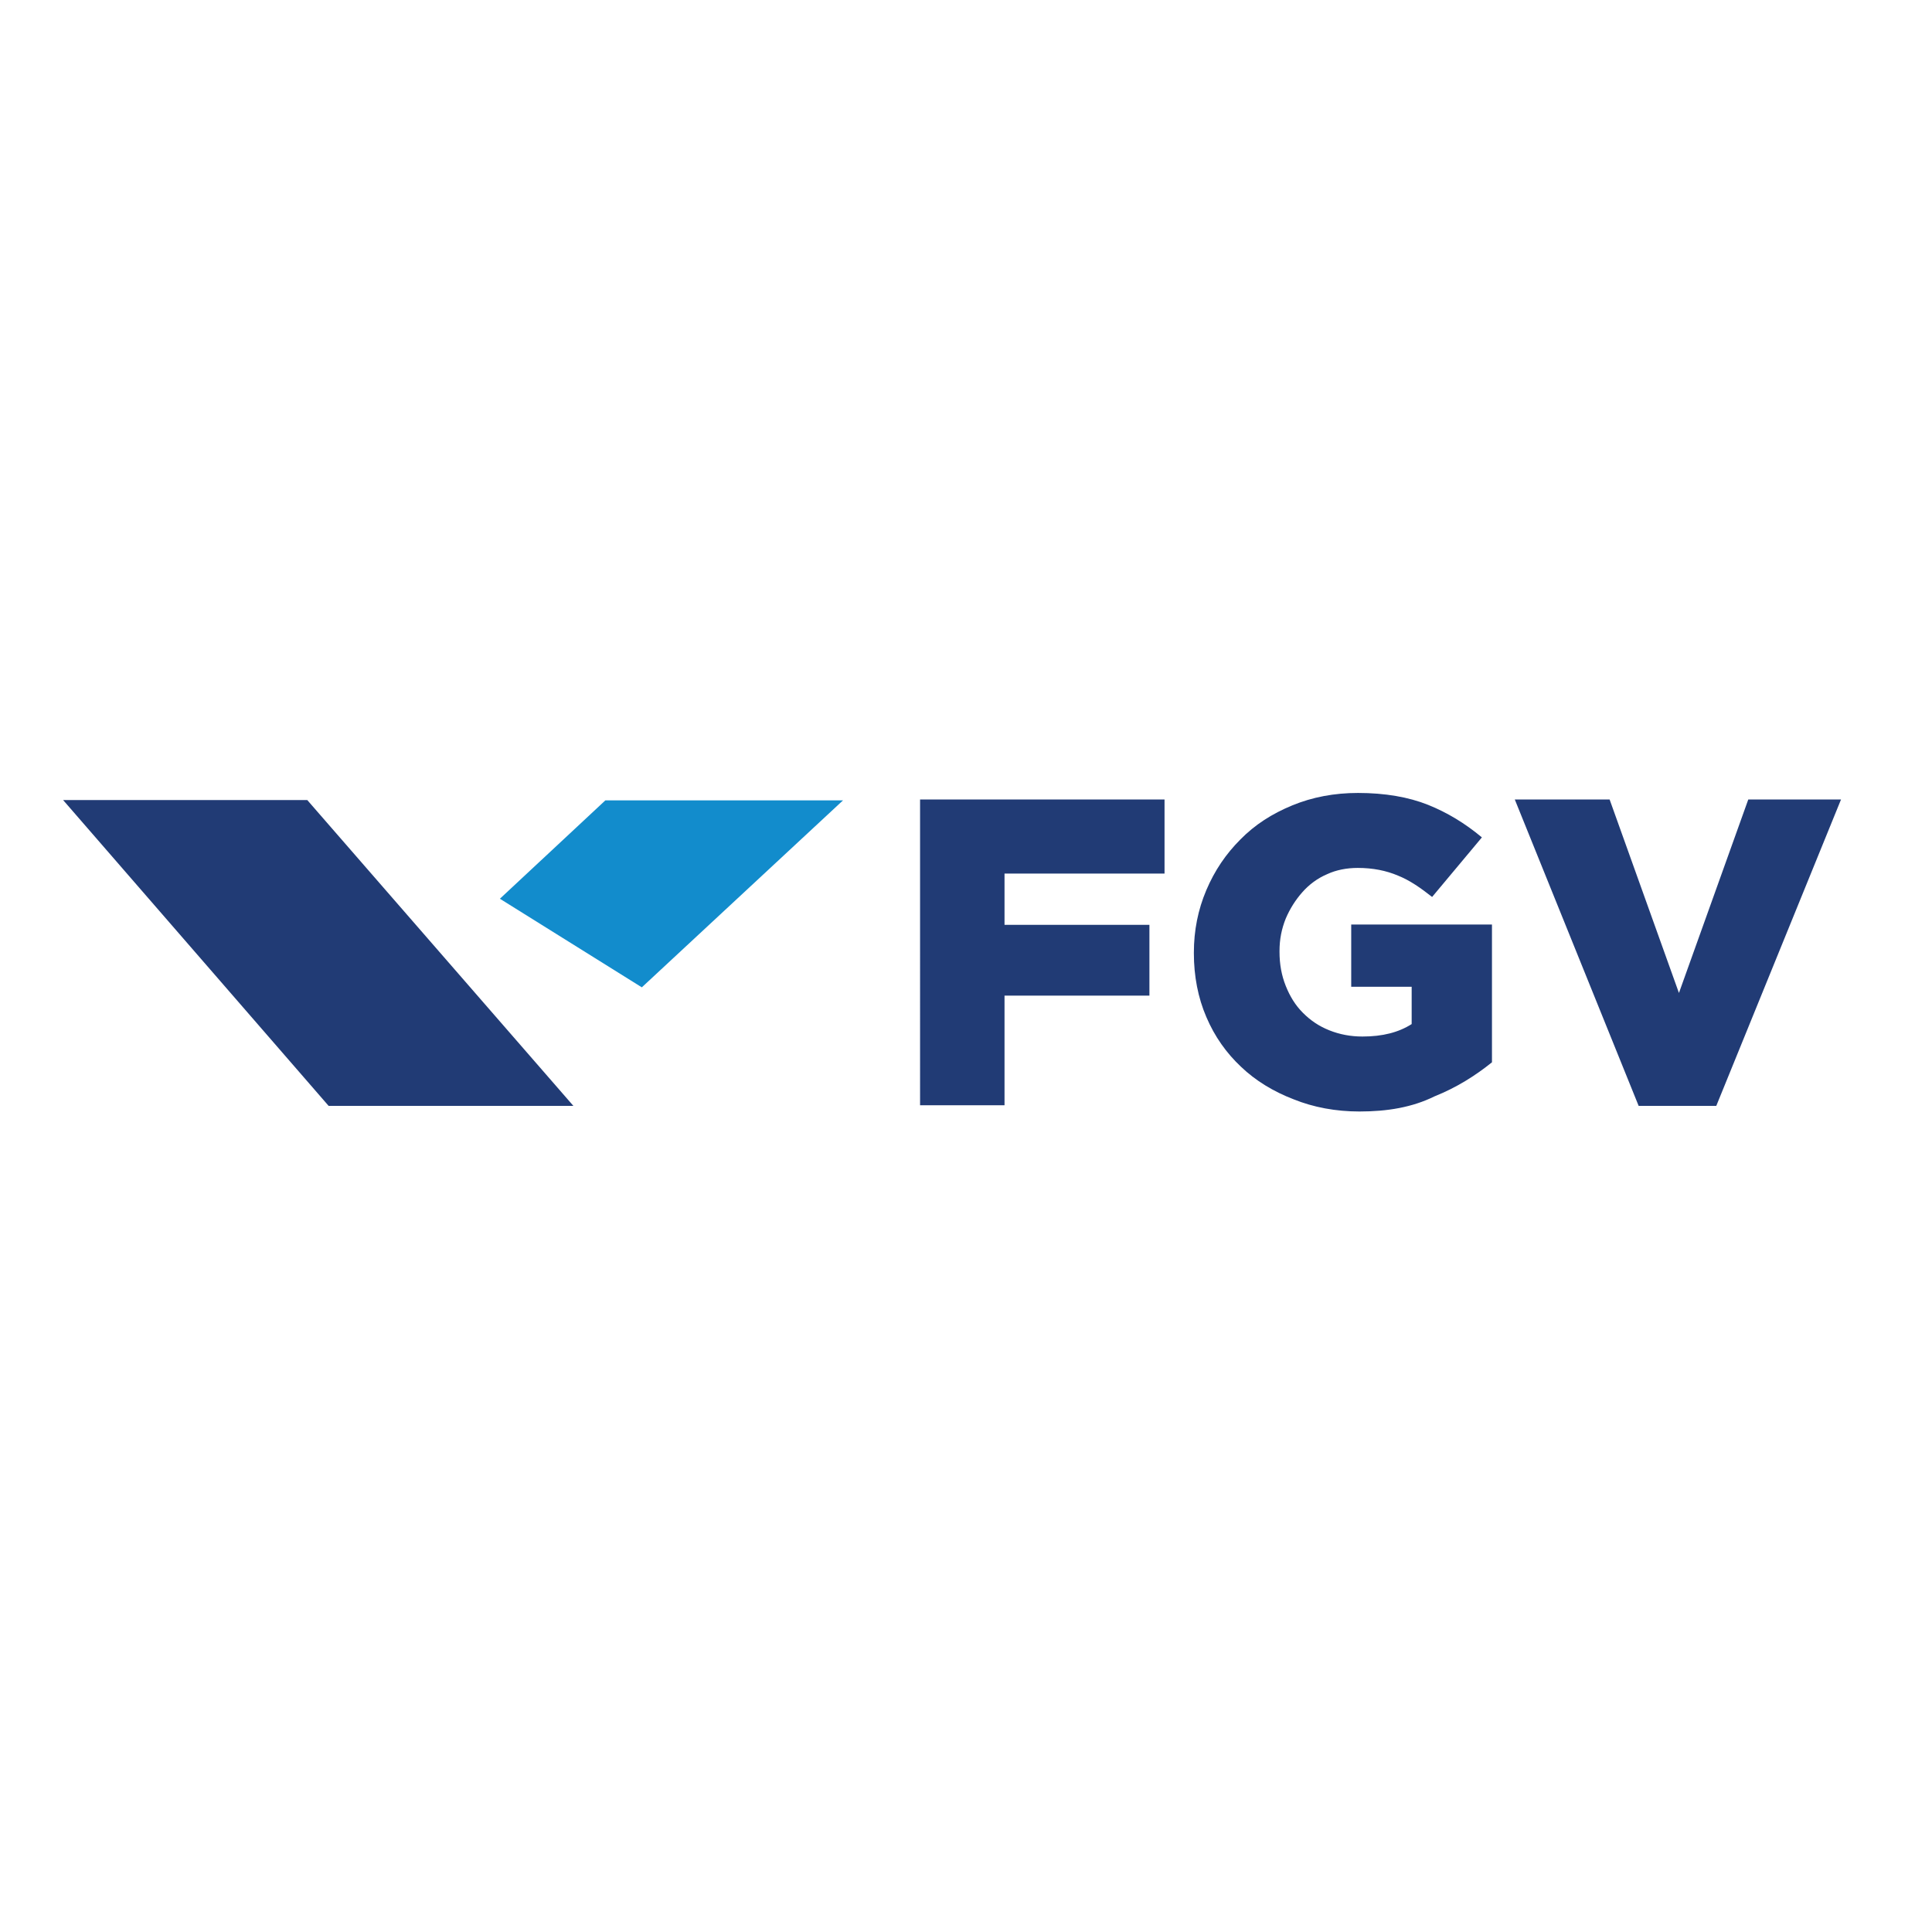 <svg xmlns="http://www.w3.org/2000/svg" xml:space="preserve" style="enable-background:new 0 0 652 652" viewBox="0 0 652 652"><path d="m168.7 303.3 35.6-33.2h80.2l-67.9 63.1z" style="fill:#128ccc"/><path d="M310.4 269.8H393v25h-54v17.3h48.9V336H339v37h-28.5V269.8zm148.4 105.3c9.4 0 17.8-1.4 25.3-5.1 7.5-3 13.8-7 19.4-11.5V312H456v21h20.4v12.6c-4.4 2.8-9.8 4.2-16.6 4.2-4 0-7.7-.7-11.2-2.1-3.5-1.4-6.3-3.3-8.9-5.9-2.6-2.6-4.4-5.6-5.8-9.1-1.4-3.5-2.1-7.3-2.1-11.5v-.2c0-4 .7-7.5 2.1-11 1.4-3.3 3.3-6.3 5.6-8.9 2.3-2.6 5.1-4.7 8.4-6.1 3-1.4 6.6-2.1 10.3-2.1 5.1 0 9.6.9 13.6 2.6 4 1.6 7.7 4.2 11.5 7.2l16.8-20.1c-5.6-4.7-11.7-8.4-18.2-11-6.5-2.6-14.5-4-23.6-4-8 0-15.4 1.4-22.2 4.2-6.8 2.8-12.6 6.5-17.5 11.5-4.9 4.9-8.7 10.5-11.5 17.1-2.8 6.6-4.2 13.6-4.2 21.1v.2c0 7.7 1.4 15 4.2 21.5 2.8 6.6 6.8 12.2 11.7 16.8 4.9 4.7 11 8.4 17.8 11 6.7 2.7 14.2 4.1 22.2 4.1m94.2-1.9h26.2l42.1-103.4H590l-23.4 65.3-23.4-65.3h-32L553 373.2zm-442.1 0h82.6L103.7 270H21.3l89.6 103.2z" style="fill:#213b75"/></svg>